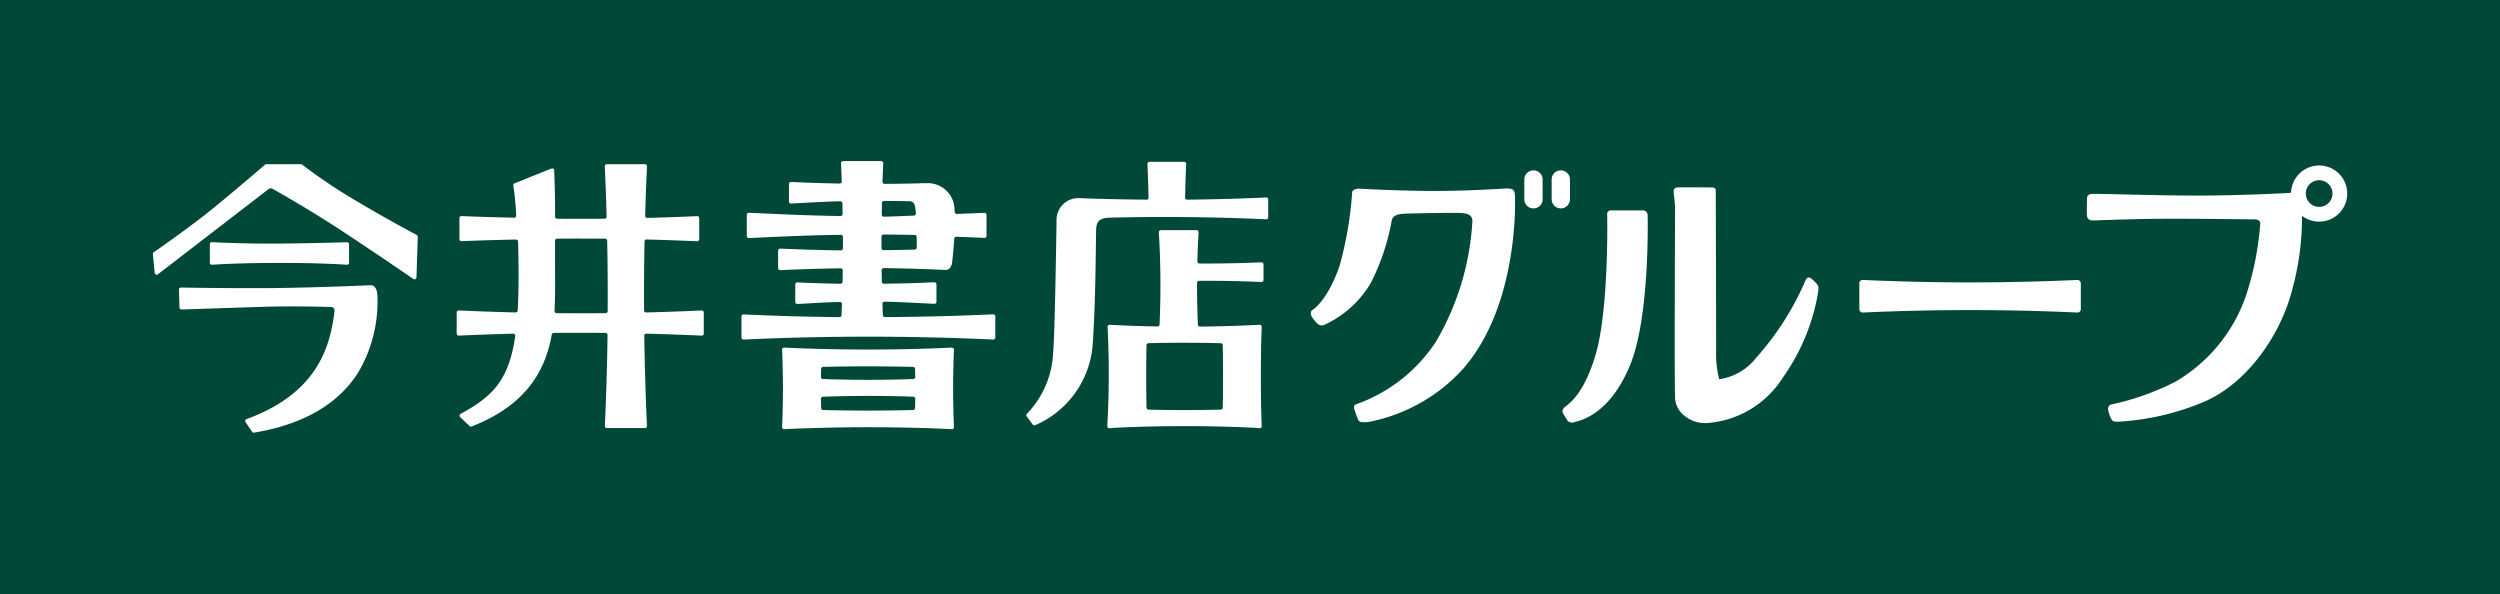 <svg xmlns="http://www.w3.org/2000/svg" xmlns:xlink="http://www.w3.org/1999/xlink" width="186.024" height="44.197" viewBox="0 0 186.024 44.197"><defs><clipPath id="a"><rect width="186.024" height="44.197" fill="none"/></clipPath></defs><rect width="186.024" height="44.197" fill="#004939"/><g clip-path="url(#a)"><path d="M87.473,102.465a.151.151,0,0,1-.1-.041.155.155,0,0,1-.049-.111v-1.377a.155.155,0,0,1,.047-.11.151.151,0,0,1,.1-.042c.483.025,2.177.107,4.182.107.262,0,.53,0,.8,0,2.457-.027,4.5-.081,5.073-.1a.152.152,0,0,1,.156.152v1.372a.153.153,0,0,1-.049.111.15.15,0,0,1-.1.041c-.455-.033-2.126-.139-4.994-.139s-4.6.106-5.056.139Z" transform="translate(-71.71 -82.765)" fill="#fff"/><path d="M80.062,129.722a.152.152,0,0,1-.126-.066l-.492-.719a.152.152,0,0,1,.073-.229c5.206-1.9,6.233-5.3,6.546-8.058a.253.253,0,0,0-.245-.282c-1.042-.03-2.031-.045-2.939-.045-.747,0-1.443.01-2.068.03-3.217.1-5.528.182-6.126.2a.15.15,0,0,1-.109-.041.148.148,0,0,1-.048-.106l-.041-1.33a.152.152,0,0,1,.152-.157h.019c.74.014,2.756.046,5.482.046h.242c1.448,0,4.038-.038,8.161-.208l.232-.009c.249,0,.442.264.473.657a10.323,10.323,0,0,1-1.442,5.863c-1.492,2.344-4.089,3.84-7.722,4.447l-.025,0" transform="translate(-61.172 -97.523)" fill="#fff"/><path d="M83.1,76.917a.149.149,0,0,1-.086-.027c-.767-.526-3.439-2.353-5.649-3.793-1.931-1.258-3.859-2.371-4.836-2.922a.253.253,0,0,0-.279.02L64.009,76.54a.154.154,0,0,1-.093.031.152.152,0,0,1-.151-.138l-.132-1.394A.153.153,0,0,1,63.7,74.9c.385-.267,2.376-1.655,3.856-2.822,1.511-1.192,3.945-3.282,4.417-3.689a.153.153,0,0,1,.1-.037h2.58a.155.155,0,0,1,.094.033,38.891,38.891,0,0,0,3.9,2.625c2.244,1.343,4.24,2.406,4.618,2.606a.155.155,0,0,1,.081.139l-.1,3.015a.152.152,0,0,1-.083.131.154.154,0,0,1-.069.016" transform="translate(-52.257 -56.132)" fill="#fff"/><path d="M201.247,87.958a.152.152,0,0,1-.11-.047.154.154,0,0,1-.042-.112c.1-2.218.171-4.494.2-6.766a.152.152,0,0,0-.151-.154c-.643-.006-1.268-.009-1.892-.009-.646,0-1.293,0-1.959.011a.152.152,0,0,0-.148.126c-.581,3.289-2.474,5.461-5.959,6.835a.15.15,0,0,1-.056.011.152.152,0,0,1-.1-.042l-.7-.664a.152.152,0,0,1,.032-.243c2.372-1.29,3.586-2.487,4.067-5.794a.152.152,0,0,0-.15-.174h0c-1.374.035-2.737.084-4.05.144a.156.156,0,0,1-.112-.042.154.154,0,0,1-.047-.11V79.358a.153.153,0,0,1,.047-.11.151.151,0,0,1,.1-.042c1.4.065,2.825.115,4.239.15h0a.152.152,0,0,0,.152-.143c.1-1.7.069-3.638.031-5.132a.152.152,0,0,0-.152-.148l-.169,0c-1.275.031-2.584.062-3.885.121a.155.155,0,0,1-.112-.042.152.152,0,0,1-.047-.11V72.337a.152.152,0,0,1,.152-.152c1.223.055,2.366.083,3.576.112l.342.008a.152.152,0,0,0,.152-.159,20.379,20.379,0,0,0-.211-2.232.151.151,0,0,1,.093-.166l2.738-1.1a.152.152,0,0,1,.209.134c.022.5.071,1.837.069,3.448a.152.152,0,0,0,.151.152q.863.008,1.726.008.9,0,1.806-.009a.152.152,0,0,0,.15-.156c-.038-1.357-.083-2.581-.137-3.741a.152.152,0,0,1,.152-.159h2.836a.152.152,0,0,1,.152.159c-.052,1.136-.1,2.34-.135,3.682a.152.152,0,0,0,.152.156h0c1.306-.035,2.519-.078,3.71-.133a.156.156,0,0,1,.112.042.153.153,0,0,1,.047.11v1.568a.152.152,0,0,1-.152.152c-1.217-.056-2.45-.1-3.764-.135h0a.152.152,0,0,0-.152.149c-.033,1.683-.045,3.409-.036,5.131a.152.152,0,0,0,.152.151h0c1.392-.035,2.782-.084,4.132-.147a.156.156,0,0,1,.112.042.153.153,0,0,1,.047.11v1.568a.152.152,0,0,1-.152.152c-1.342-.062-2.732-.111-4.123-.147h0a.152.152,0,0,0-.152.154c.032,2.257.1,4.516.2,6.713a.152.152,0,0,1-.152.159Zm-1.967-14.1q-.87,0-1.741.008a.153.153,0,0,0-.151.151c0,.608,0,1.227,0,1.825.008,1.205.016,2.344-.036,3.327a.673.673,0,0,0,0,.1.152.152,0,0,0,.15.139c.624.006,1.224.009,1.823.009s1.2,0,1.829-.009a.152.152,0,0,0,.151-.151c.009-1.757,0-3.52-.037-5.24a.152.152,0,0,0-.151-.149q-.922-.009-1.845-.009" transform="translate(-156.088 -56.107)" fill="#fff"/><path d="M774.141,118.941a.253.253,0,0,1-.253-.253v-1.918a.253.253,0,0,1,.253-.253h.011c2.647.121,5.33.182,7.977.182s5.33-.061,7.976-.182h.011a.253.253,0,0,1,.253.253v1.918a.253.253,0,0,1-.253.253h-.011c-2.646-.121-5.33-.182-7.976-.182s-5.331.061-7.977.182h-.011" transform="translate(-635.536 -95.686)" fill="#fff"/><path d="M327.346,80.316c-3.088-.143-6.211-.215-9.29-.215s-6.2.072-9.282.215a.157.157,0,0,1-.112-.042.154.154,0,0,1-.047-.11V78.6a.152.152,0,0,1,.152-.152c2.344.109,4.75.176,7.144.2h0a.152.152,0,0,0,.152-.146c.01-.269.019-.557.028-.827a.152.152,0,0,0-.152-.157h0c-.758.017-1.5.058-2.223.1-.314.017-.625.035-.937.05a.157.157,0,0,1-.115-.041.153.153,0,0,1-.047-.11v-1.3a.153.153,0,0,1,.152-.152c1.04.047,2.124.081,3.216.1h0a.152.152,0,0,0,.152-.149q.009-.423.015-.847a.152.152,0,0,0-.152-.154h0c-1.469.02-2.941.065-4.5.137a.156.156,0,0,1-.112-.042.153.153,0,0,1-.047-.11v-1.3a.152.152,0,0,1,.152-.152c1.5.069,3.021.113,4.518.133h0a.152.152,0,0,0,.152-.152c0-.278,0-.576,0-.854a.152.152,0,0,0-.152-.151h0c-2.255.025-4.543.133-6.755.237l-.1,0a.149.149,0,0,1-.1-.042.153.153,0,0,1-.047-.11V71.034a.153.153,0,0,1,.047-.11.151.151,0,0,1,.1-.042l.112.005c2.2.1,4.478.211,6.718.236h0a.152.152,0,0,0,.152-.154s-.01-.625-.013-.793a.152.152,0,0,0-.152-.149h0c-.87.019-1.752.066-2.605.112-.362.019-.711.038-1.06.056a.153.153,0,0,1-.159-.152v-1.3a.153.153,0,0,1,.152-.152c1.19.055,2.412.094,3.624.117h0a.152.152,0,0,0,.152-.158q-.024-.678-.055-1.355a.152.152,0,0,1,.152-.159h2.837a.152.152,0,0,1,.152.159q-.031.688-.056,1.377a.152.152,0,0,0,.152.158h0c.814,0,1.637-.016,2.446-.035.209-.01.416-.015.62-.015h.1a1.98,1.98,0,0,1,1.985,1.511,4.057,4.057,0,0,1,.075.633.152.152,0,0,0,.152.144h.006c.713-.025,1.384-.052,2.046-.083a.156.156,0,0,1,.112.042.153.153,0,0,1,.047.11V72.6a.152.152,0,0,1-.152.152c-.678-.031-1.364-.059-2.1-.085H324.6a.152.152,0,0,0-.152.142c-.058.876-.143,1.638-.16,1.783-.038.331-.231.545-.492.545-1.589-.074-3.1-.119-4.6-.137h0a.152.152,0,0,0-.152.154q.006.43.015.859a.152.152,0,0,0,.152.149h0c1.26-.015,2.523-.051,3.754-.108a.155.155,0,0,1,.112.042.152.152,0,0,1,.047.11v1.3a.152.152,0,0,1-.152.152l-.889-.045c-.926-.048-1.884-.1-2.827-.112h0a.152.152,0,0,0-.152.157c.009.275.018.568.028.842a.152.152,0,0,0,.152.146h0c2.726-.017,5.438-.087,8.06-.208a.156.156,0,0,1,.112.042.153.153,0,0,1,.047.11v1.568a.152.152,0,0,1-.151.152m-8.167-7.808a.152.152,0,0,0-.152.151c0,.28,0,.58,0,.861a.152.152,0,0,0,.152.152h0c.754-.008,1.537-.023,2.327-.045a.152.152,0,0,0,.148-.154c0-.191-.007-.482-.012-.787a.152.152,0,0,0-.149-.149c-.76-.014-1.538-.024-2.312-.029Zm.034-2.5a.152.152,0,0,0-.152.149c0,.2-.008.434-.011.652l0,.216a.152.152,0,0,0,.152.154h0c.421-.006.846-.024,1.257-.041.322-.014.651-.028.976-.036a.152.152,0,0,0,.148-.161c0-.061-.007-.114-.011-.142-.006-.045-.011-.091-.015-.138-.033-.335-.084-.594-.405-.631-.636-.012-1.265-.019-1.937-.022Z" transform="translate(-253.442 -55.05)" fill="#fff"/><path d="M338.151,150.74c-2.074-.1-4.173-.143-6.244-.143s-4.169.048-6.235.143a.155.155,0,0,1-.115-.044.152.152,0,0,1-.044-.114c.085-1.9.084-3.836,0-5.752a.152.152,0,0,1,.152-.159l.087.005c2.041.093,4.111.14,6.157.14s4.117-.047,6.157-.14h.025l.066,0a.149.149,0,0,1,.1.044.154.154,0,0,1,.045.115c-.085,1.908-.085,3.843,0,5.752a.153.153,0,0,1-.045.114.151.151,0,0,1-.106.044m-6.2-2.479c-1.13,0-2.275.021-3.4.062a.152.152,0,0,0-.146.154c0,.235.007.452.013.687a.152.152,0,0,0,.148.148c1.109.027,2.235.041,3.347.041s2.238-.014,3.348-.041a.152.152,0,0,0,.148-.148c.006-.236.01-.454.013-.69a.152.152,0,0,0-.147-.154c-1.1-.04-2.218-.06-3.322-.06m-.048-2.2c-1.107,0-2.23.014-3.34.041a.152.152,0,0,0-.148.149c0,.194-.008.4-.011.6a.152.152,0,0,0,.146.154c1.127.042,2.271.062,3.4.062,1.1,0,2.221-.02,3.321-.06a.152.152,0,0,0,.147-.154c0-.195-.007-.4-.011-.6a.152.152,0,0,0-.148-.149c-1.116-.027-2.245-.041-3.355-.041" transform="translate(-267.318 -118.807)" fill="#fff"/><path d="M427.768,86.943a.153.153,0,0,1-.123-.063l-.438-.6a.152.152,0,0,1,.021-.2,6.983,6.983,0,0,0,1.944-4.547c.116-1.175.215-7.31.247-9.327l.008-.5a1.617,1.617,0,0,1,1.7-1.666h.033c1.553.06,3.27.1,4.961.113h0a.152.152,0,0,0,.152-.156c-.021-.928-.049-1.746-.083-2.5a.152.152,0,0,1,.152-.159h2.579a.152.152,0,0,1,.152.159c-.034.761-.062,1.578-.083,2.5a.152.152,0,0,0,.152.156h0c1.986-.02,3.963-.075,5.874-.163a.155.155,0,0,1,.112.042.152.152,0,0,1,.047.11v1.32a.154.154,0,0,1-.047.11.152.152,0,0,1-.1.042c-2.483-.115-5.033-.173-7.572-.173-1.386,0-2.782.018-4.149.052-.824.04-.882.446-.924.742-.014.1-.019.537-.029,1.31-.022,1.775-.062,5.077-.257,7.617a7.111,7.111,0,0,1-4.271,5.777.149.149,0,0,1-.061.013" transform="translate(-350.809 -55.296)" fill="#fff"/><path d="M461.026,110.533a.152.152,0,0,1-.152-.143c0-.028,0-.052,0-.064a68.081,68.081,0,0,0,.018-7.334.153.153,0,0,1,.045-.115.151.151,0,0,1,.107-.044l.126.009c1.133.057,2.288.1,3.439.117h0a.152.152,0,0,0,.152-.145,65.584,65.584,0,0,0-.053-6.859.152.152,0,0,1,.152-.161h2.655a.152.152,0,0,1,.152.161c-.042.693-.073,1.421-.093,2.165a.152.152,0,0,0,.151.156l.633,0c1.333,0,2.673-.03,3.98-.089a.156.156,0,0,1,.112.042.152.152,0,0,1,.047.11V99.5a.152.152,0,0,1-.152.152c-1.314-.059-2.658-.09-3.988-.09l-.656,0a.152.152,0,0,0-.151.152c0,1.049.019,2.1.064,3.112a.152.152,0,0,0,.152.145h0c1.442-.015,2.9-.059,4.319-.13l.118-.008a.152.152,0,0,1,.16.158c-.086,2-.086,5.382,0,7.381a.152.152,0,0,1-.152.159q-.179-.008-.394-.033c-1.727-.082-3.47-.123-5.191-.123s-3.472.041-5.191.123c-.143.017-.282.028-.4.034Zm5.581-6.361c-.89,0-1.788.011-2.67.033a.152.152,0,0,0-.148.149c-.026,1.328-.026,3.282,0,4.646a.152.152,0,0,0,.148.149c.893.022,1.8.033,2.694.033s1.8-.011,2.686-.033a.152.152,0,0,0,.148-.149c.026-1.361.026-3.315,0-4.645a.152.152,0,0,0-.148-.149c-.9-.022-1.812-.033-2.711-.033" transform="translate(-378.479 -78.668)" fill="#fff"/><path d="M548.661,78.725a27.406,27.406,0,0,1-.942,5.5c-.828,2.349-1.751,3.092-2.02,3.269-.178.117-.125.375-.023.533a3.855,3.855,0,0,0,.4.488.482.482,0,0,0,.471.1,7.744,7.744,0,0,0,3.5-3.136,16.608,16.608,0,0,0,1.566-4.7c.121-.333.421-.421.965-.454.378-.023,3.609-.079,4.041-.057s.987.045.987.613a19.919,19.919,0,0,1-2.724,8.989A11.825,11.825,0,0,1,549,94.491c-.136.045-.25.113-.182.363a6.831,6.831,0,0,0,.295.817c.091.2.363.182.727.159a12.733,12.733,0,0,0,7.094-3.984c4.188-4.812,3.87-12.792,3.825-13.042s-.182-.375-.681-.352c-.369.017-3.1.2-5.63.182-2.5-.022-4.937-.147-5.244-.17-.258-.019-.5.091-.545.261" transform="translate(-448.046 -64.425)" fill="#fff"/><path d="M.681,0h0a.681.681,0,0,1,.681.681V2.149a.681.681,0,0,1-.681.681h0A.681.681,0,0,1,0,2.149V.681A.681.681,0,0,1,.681,0Z" transform="translate(113.423 12.677)" fill="#fff"/><path d="M.681,0h0a.681.681,0,0,1,.681.681V2.149a.681.681,0,0,1-.681.681h0A.681.681,0,0,1,0,2.149V.681A.681.681,0,0,1,.681,0Z" transform="translate(115.458 12.677)" fill="#fff"/><path d="M653.928,87.586h2.361a.349.349,0,0,1,.378.378c.015.272.151,7.506-1.271,11.048-1.574,3.918-3.935,4.237-4.131,4.313a.516.516,0,0,1-.53-.06,6.8,6.8,0,0,1-.378-.621c-.045-.106-.039-.241.136-.416s1.407-.794,2.331-4c.955-3.32.848-10.155.832-10.351a.259.259,0,0,1,.273-.287" transform="translate(-534.069 -71.928)" fill="#fff"/><path d="M696.856,77.981c.2-.019,2.422,0,2.588,0s.288.061.288.227.03,11.093.03,11.834a7.584,7.584,0,0,0,.227,2.209,4.232,4.232,0,0,0,2.75-1.6,20.978,20.978,0,0,0,3.681-5.781c.121-.212.227-.227.378-.136a2.539,2.539,0,0,1,.5.484c.091.121.091.288.045.59a15.308,15.308,0,0,1-2.633,6.341,7.269,7.269,0,0,1-5.615,3.36,2.373,2.373,0,0,1-1.654-.511,1.783,1.783,0,0,1-.737-1.509c-.055-1.119,0-13.386,0-13.885s-.115-1.234-.106-1.339a.265.265,0,0,1,.257-.28" transform="translate(-572.063 -64.033)" fill="#fff"/><path d="M868.932,80.289c.484-.032,4.616.121,7.854.121s6.789-.183,7.022-.212a.672.672,0,0,1,.726.393,20.386,20.386,0,0,1-.681,6.825c-.908,3.541-3.534,7.155-6.78,8.429a19.094,19.094,0,0,1-6.235,1.392c-.152-.007-.337.011-.439-.193a2.478,2.478,0,0,1-.242-.685c-.015-.2.03-.348.242-.409a19.155,19.155,0,0,0,4.8-1.71,11.916,11.916,0,0,0,5.221-6.4,22.588,22.588,0,0,0,1.059-5.372c0-.151-.151-.287-.394-.287s-4.343-.061-6.946-.045-5.039.136-5.206.121a.36.36,0,0,1-.348-.348c-.031-.242,0-1.059,0-1.271a.325.325,0,0,1,.348-.348" transform="translate(-713.291 -65.857)" fill="#fff"/><path d="M957.77,70.967a2.089,2.089,0,1,1-2.089-2.088,2.089,2.089,0,0,1,2.089,2.088m-2.089-.993a.993.993,0,1,0,.993.993.993.993,0,0,0-.993-.993" transform="translate(-783.114 -56.565)" fill="#fff"/></g></svg>